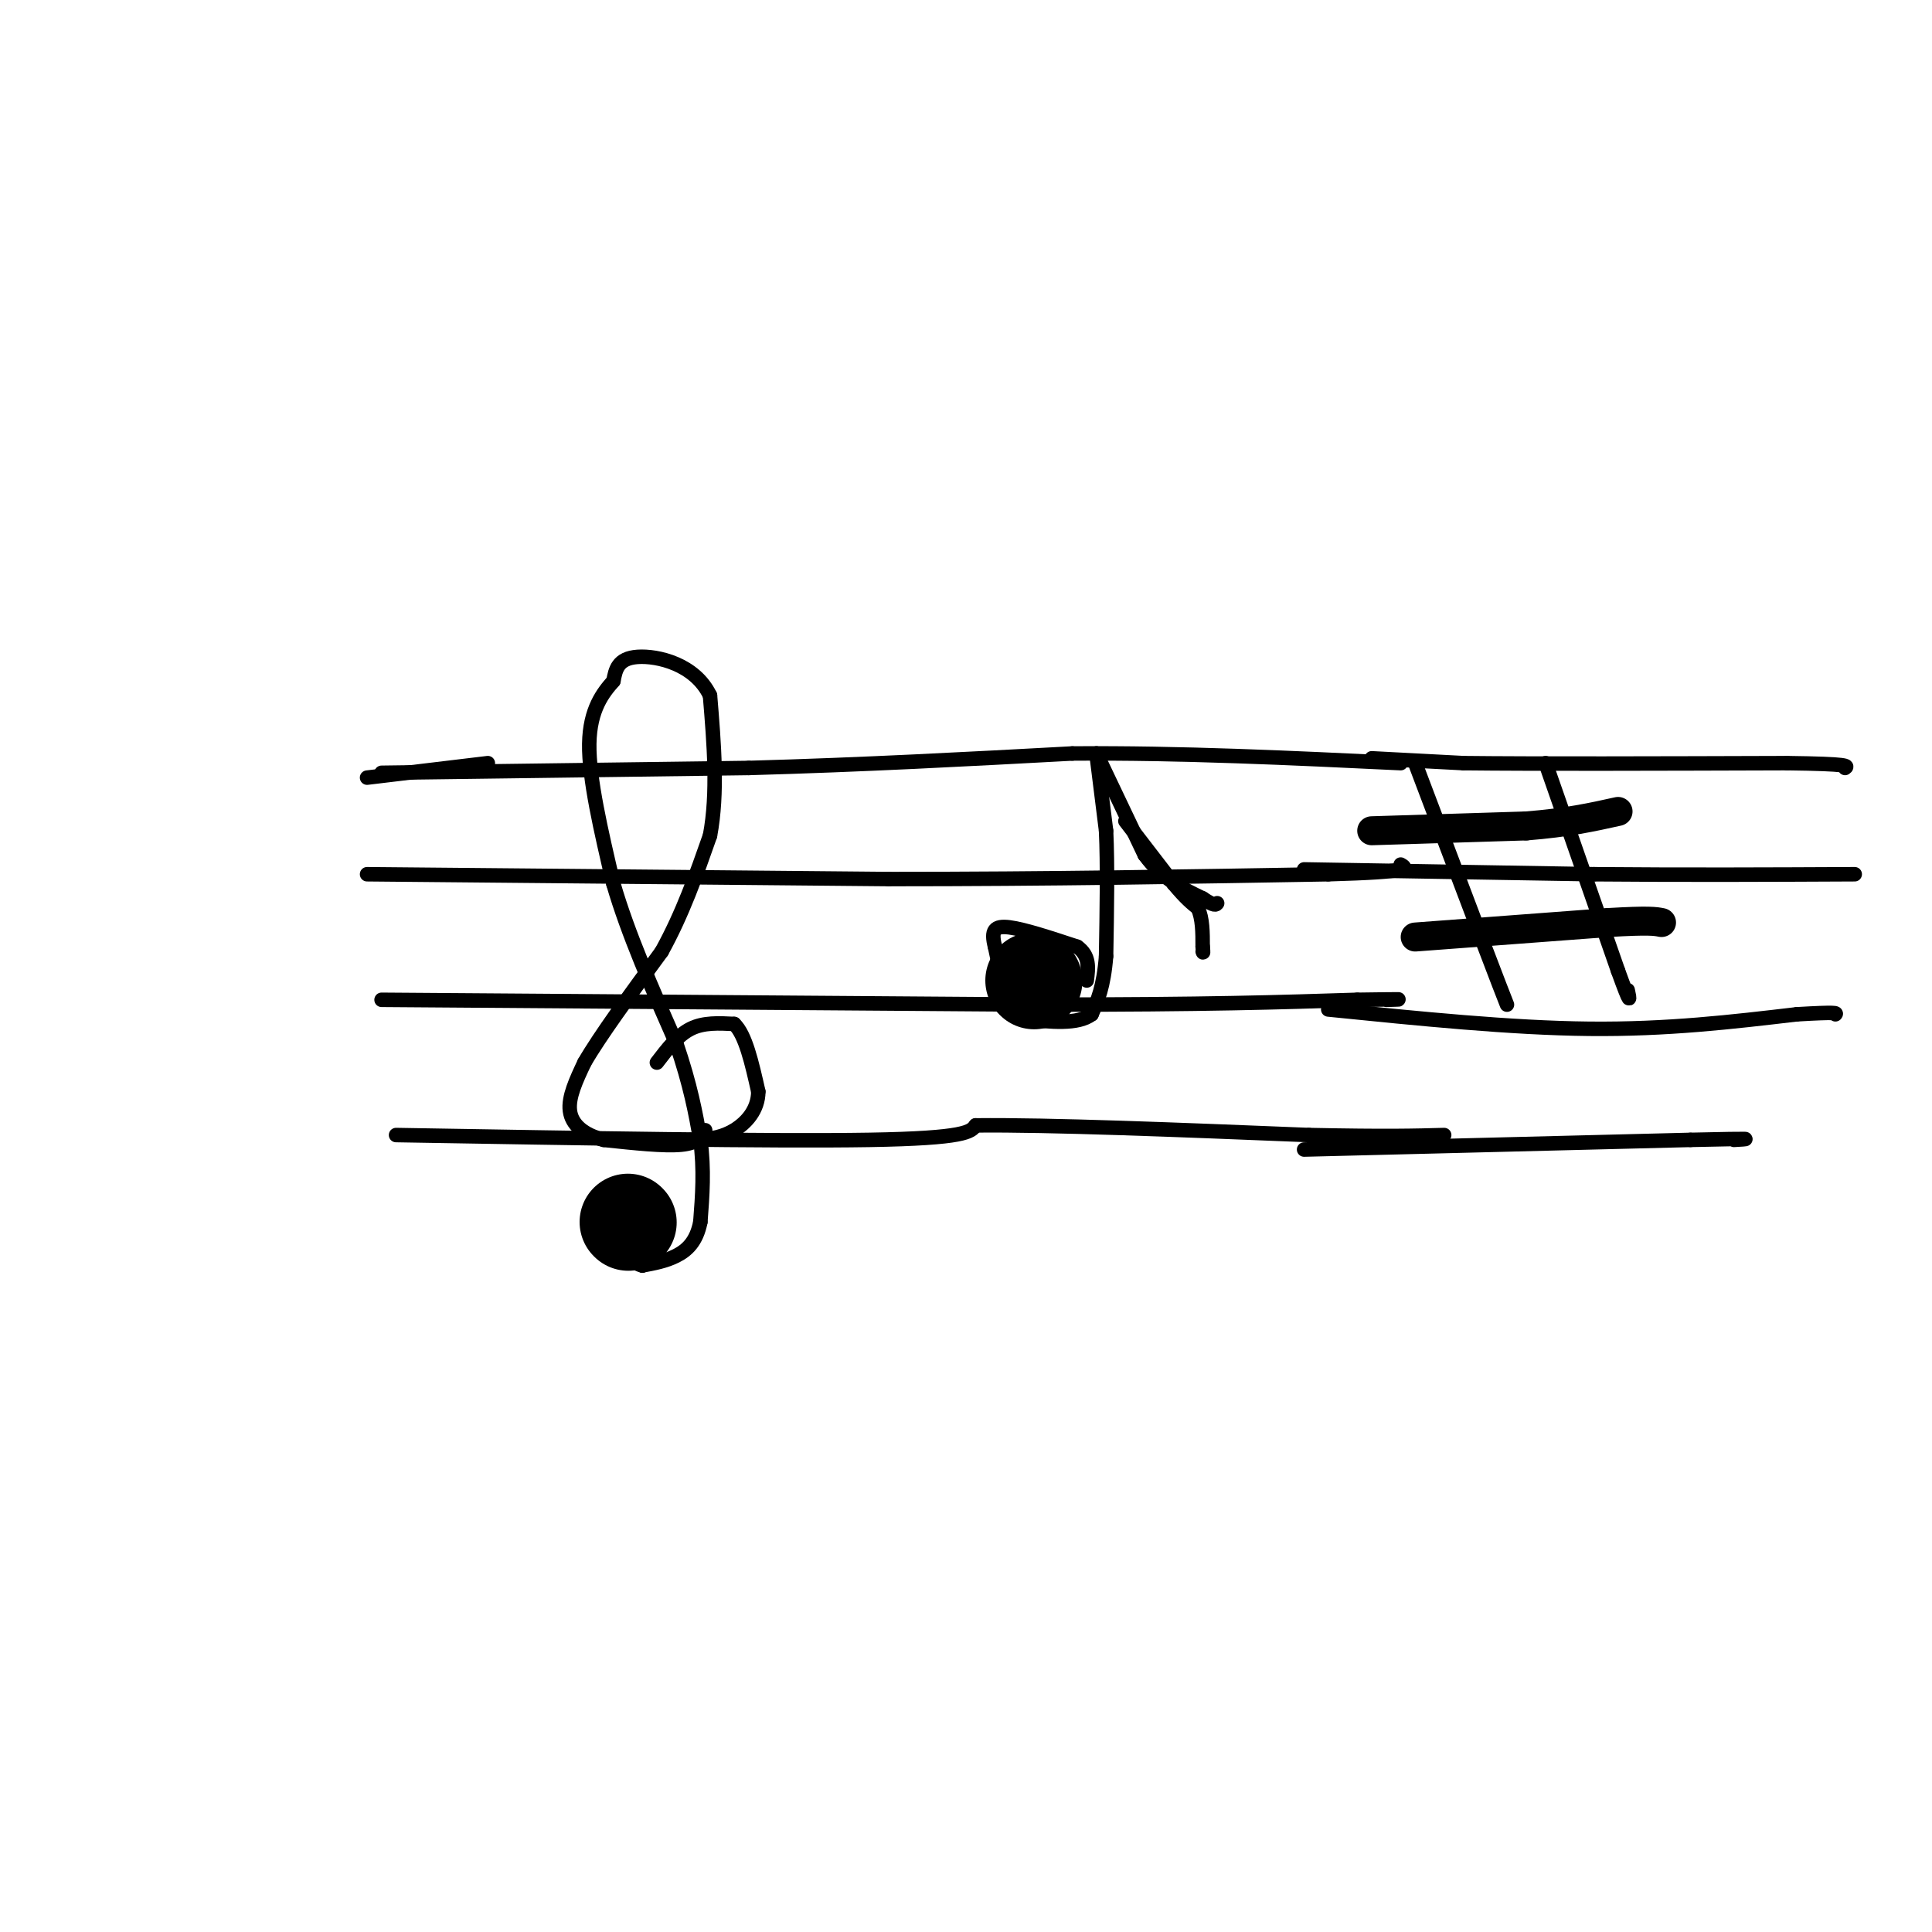 <svg viewBox='0 0 400 400' version='1.1' xmlns='http://www.w3.org/2000/svg' xmlns:xlink='http://www.w3.org/1999/xlink'><g fill='none' stroke='rgb(0,0,0)' stroke-width='3' stroke-linecap='round' stroke-linejoin='round'><path d='M76,161c0.000,0.000 25.000,-3.000 25,-3'/><path d='M79,160c0.000,0.000 76.000,-1.000 76,-1'/><path d='M155,159c23.833,-0.667 45.417,-1.833 67,-3'/><path d='M222,156c22.500,-0.167 45.250,0.917 68,2'/><path d='M76,181c0.000,0.000 108.000,1.000 108,1'/><path d='M184,182c33.167,0.000 62.083,-0.500 91,-1'/><path d='M275,181c17.667,-0.500 16.333,-1.250 15,-2'/><path d='M79,207c0.000,0.000 137.000,1.000 137,1'/><path d='M216,208c33.667,0.000 49.333,-0.500 65,-1'/><path d='M281,207c11.833,-0.167 8.917,-0.083 6,0'/><path d='M82,235c39.000,0.667 78.000,1.333 98,1c20.000,-0.333 21.000,-1.667 22,-3'/><path d='M202,233c15.167,-0.167 42.083,0.917 69,2'/><path d='M271,235c16.167,0.333 22.083,0.167 28,0'/><path d='M136,220c2.167,-2.833 4.333,-5.667 7,-7c2.667,-1.333 5.833,-1.167 9,-1'/><path d='M152,212c2.333,2.167 3.667,8.083 5,14'/><path d='M157,226c-0.022,3.867 -2.578,6.533 -5,8c-2.422,1.467 -4.711,1.733 -7,2'/><path d='M145,236c-1.500,0.333 -1.750,0.167 -2,0'/><path d='M146,234c-0.750,1.333 -1.500,2.667 -5,3c-3.500,0.333 -9.750,-0.333 -16,-1'/><path d='M125,236c-4.178,-1.044 -6.622,-3.156 -7,-6c-0.378,-2.844 1.311,-6.422 3,-10'/><path d='M121,220c3.167,-5.500 9.583,-14.250 16,-23'/><path d='M137,197c4.333,-7.833 7.167,-15.917 10,-24'/><path d='M147,173c1.667,-8.833 0.833,-18.917 0,-29'/><path d='M147,144c-3.111,-6.511 -10.889,-8.289 -15,-8c-4.111,0.289 -4.556,2.644 -5,5'/><path d='M127,141c-2.111,2.378 -4.889,5.822 -5,13c-0.111,7.178 2.444,18.089 5,29'/><path d='M127,183c3.000,10.333 8.000,21.667 13,33'/><path d='M140,216c3.000,8.833 4.000,14.417 5,20'/><path d='M145,236c0.833,6.167 0.417,11.583 0,17'/><path d='M145,253c-0.800,4.111 -2.800,5.889 -5,7c-2.200,1.111 -4.600,1.556 -7,2'/><path d='M133,262c-1.833,-0.333 -2.917,-2.167 -4,-4'/><path d='M133,262c0.000,0.000 -9.000,-9.000 -9,-9'/><path d='M124,253c-1.133,-2.556 0.533,-4.444 2,-5c1.467,-0.556 2.733,0.222 4,1'/><path d='M130,249c1.556,0.778 3.444,2.222 4,4c0.556,1.778 -0.222,3.889 -1,6'/><path d='M133,259c-1.167,-0.333 -3.583,-4.167 -6,-8'/><path d='M127,251c-0.333,-1.000 1.833,0.500 4,2'/><path d='M227,156c0.000,0.000 2.000,16.000 2,16'/><path d='M229,172c0.333,7.000 0.167,16.500 0,26'/><path d='M229,198c-0.500,6.333 -1.750,9.167 -3,12'/><path d='M226,210c-2.833,2.167 -8.417,1.583 -14,1'/><path d='M212,211c-3.333,-2.333 -4.667,-8.667 -6,-15'/><path d='M206,196c-0.889,-3.400 -0.111,-4.400 3,-4c3.111,0.400 8.556,2.200 14,4'/><path d='M223,196c2.667,1.833 2.333,4.417 2,7'/><path d='M227,156c0.000,0.000 10.000,21.000 10,21'/><path d='M237,177c3.667,5.000 7.833,7.000 12,9'/><path d='M249,186c2.500,1.667 2.750,1.333 3,1'/><path d='M233,170c0.000,0.000 10.000,13.000 10,13'/><path d='M243,183c2.500,3.000 3.750,4.000 5,5'/><path d='M248,188c1.000,2.167 1.000,5.083 1,8'/><path d='M249,196c0.167,1.500 0.083,1.250 0,1'/></g>
<g fill='none' stroke='rgb(0,0,0)' stroke-width='20' stroke-linecap='round' stroke-linejoin='round'><path d='M214,203c0.000,0.000 0.100,0.100 0.1,0.1'/><path d='M130,253c0.000,0.000 0.100,0.100 0.1,0.1'/></g>
<g fill='none' stroke='rgb(0,0,0)' stroke-width='3' stroke-linecap='round' stroke-linejoin='round'><path d='M284,157c0.000,0.000 19.000,1.000 19,1'/><path d='M303,158c14.333,0.167 40.667,0.083 67,0'/><path d='M370,158c13.167,0.167 12.583,0.583 12,1'/><path d='M270,180c0.000,0.000 60.000,1.000 60,1'/><path d='M330,181c19.000,0.167 36.500,0.083 54,0'/><path d='M275,209c18.917,1.917 37.833,3.833 54,4c16.167,0.167 29.583,-1.417 43,-3'/><path d='M372,210c8.500,-0.500 8.250,-0.250 8,0'/><path d='M270,238c0.000,0.000 80.000,-2.000 80,-2'/><path d='M350,236c14.833,-0.333 11.917,-0.167 9,0'/><path d='M293,158c0.000,0.000 14.000,37.000 14,37'/><path d='M307,195c3.167,8.333 4.083,10.667 5,13'/><path d='M320,158c0.000,0.000 15.000,43.000 15,43'/><path d='M335,201c2.833,7.833 2.417,5.917 2,4'/></g>
<g fill='none' stroke='rgb(0,0,0)' stroke-width='6' stroke-linecap='round' stroke-linejoin='round'><path d='M284,172c0.000,0.000 32.000,-1.000 32,-1'/><path d='M316,171c8.500,-0.667 13.750,-1.833 19,-3'/><path d='M293,194c0.000,0.000 40.000,-3.000 40,-3'/><path d='M333,191c8.500,-0.500 9.750,-0.250 11,0'/></g>
</svg>